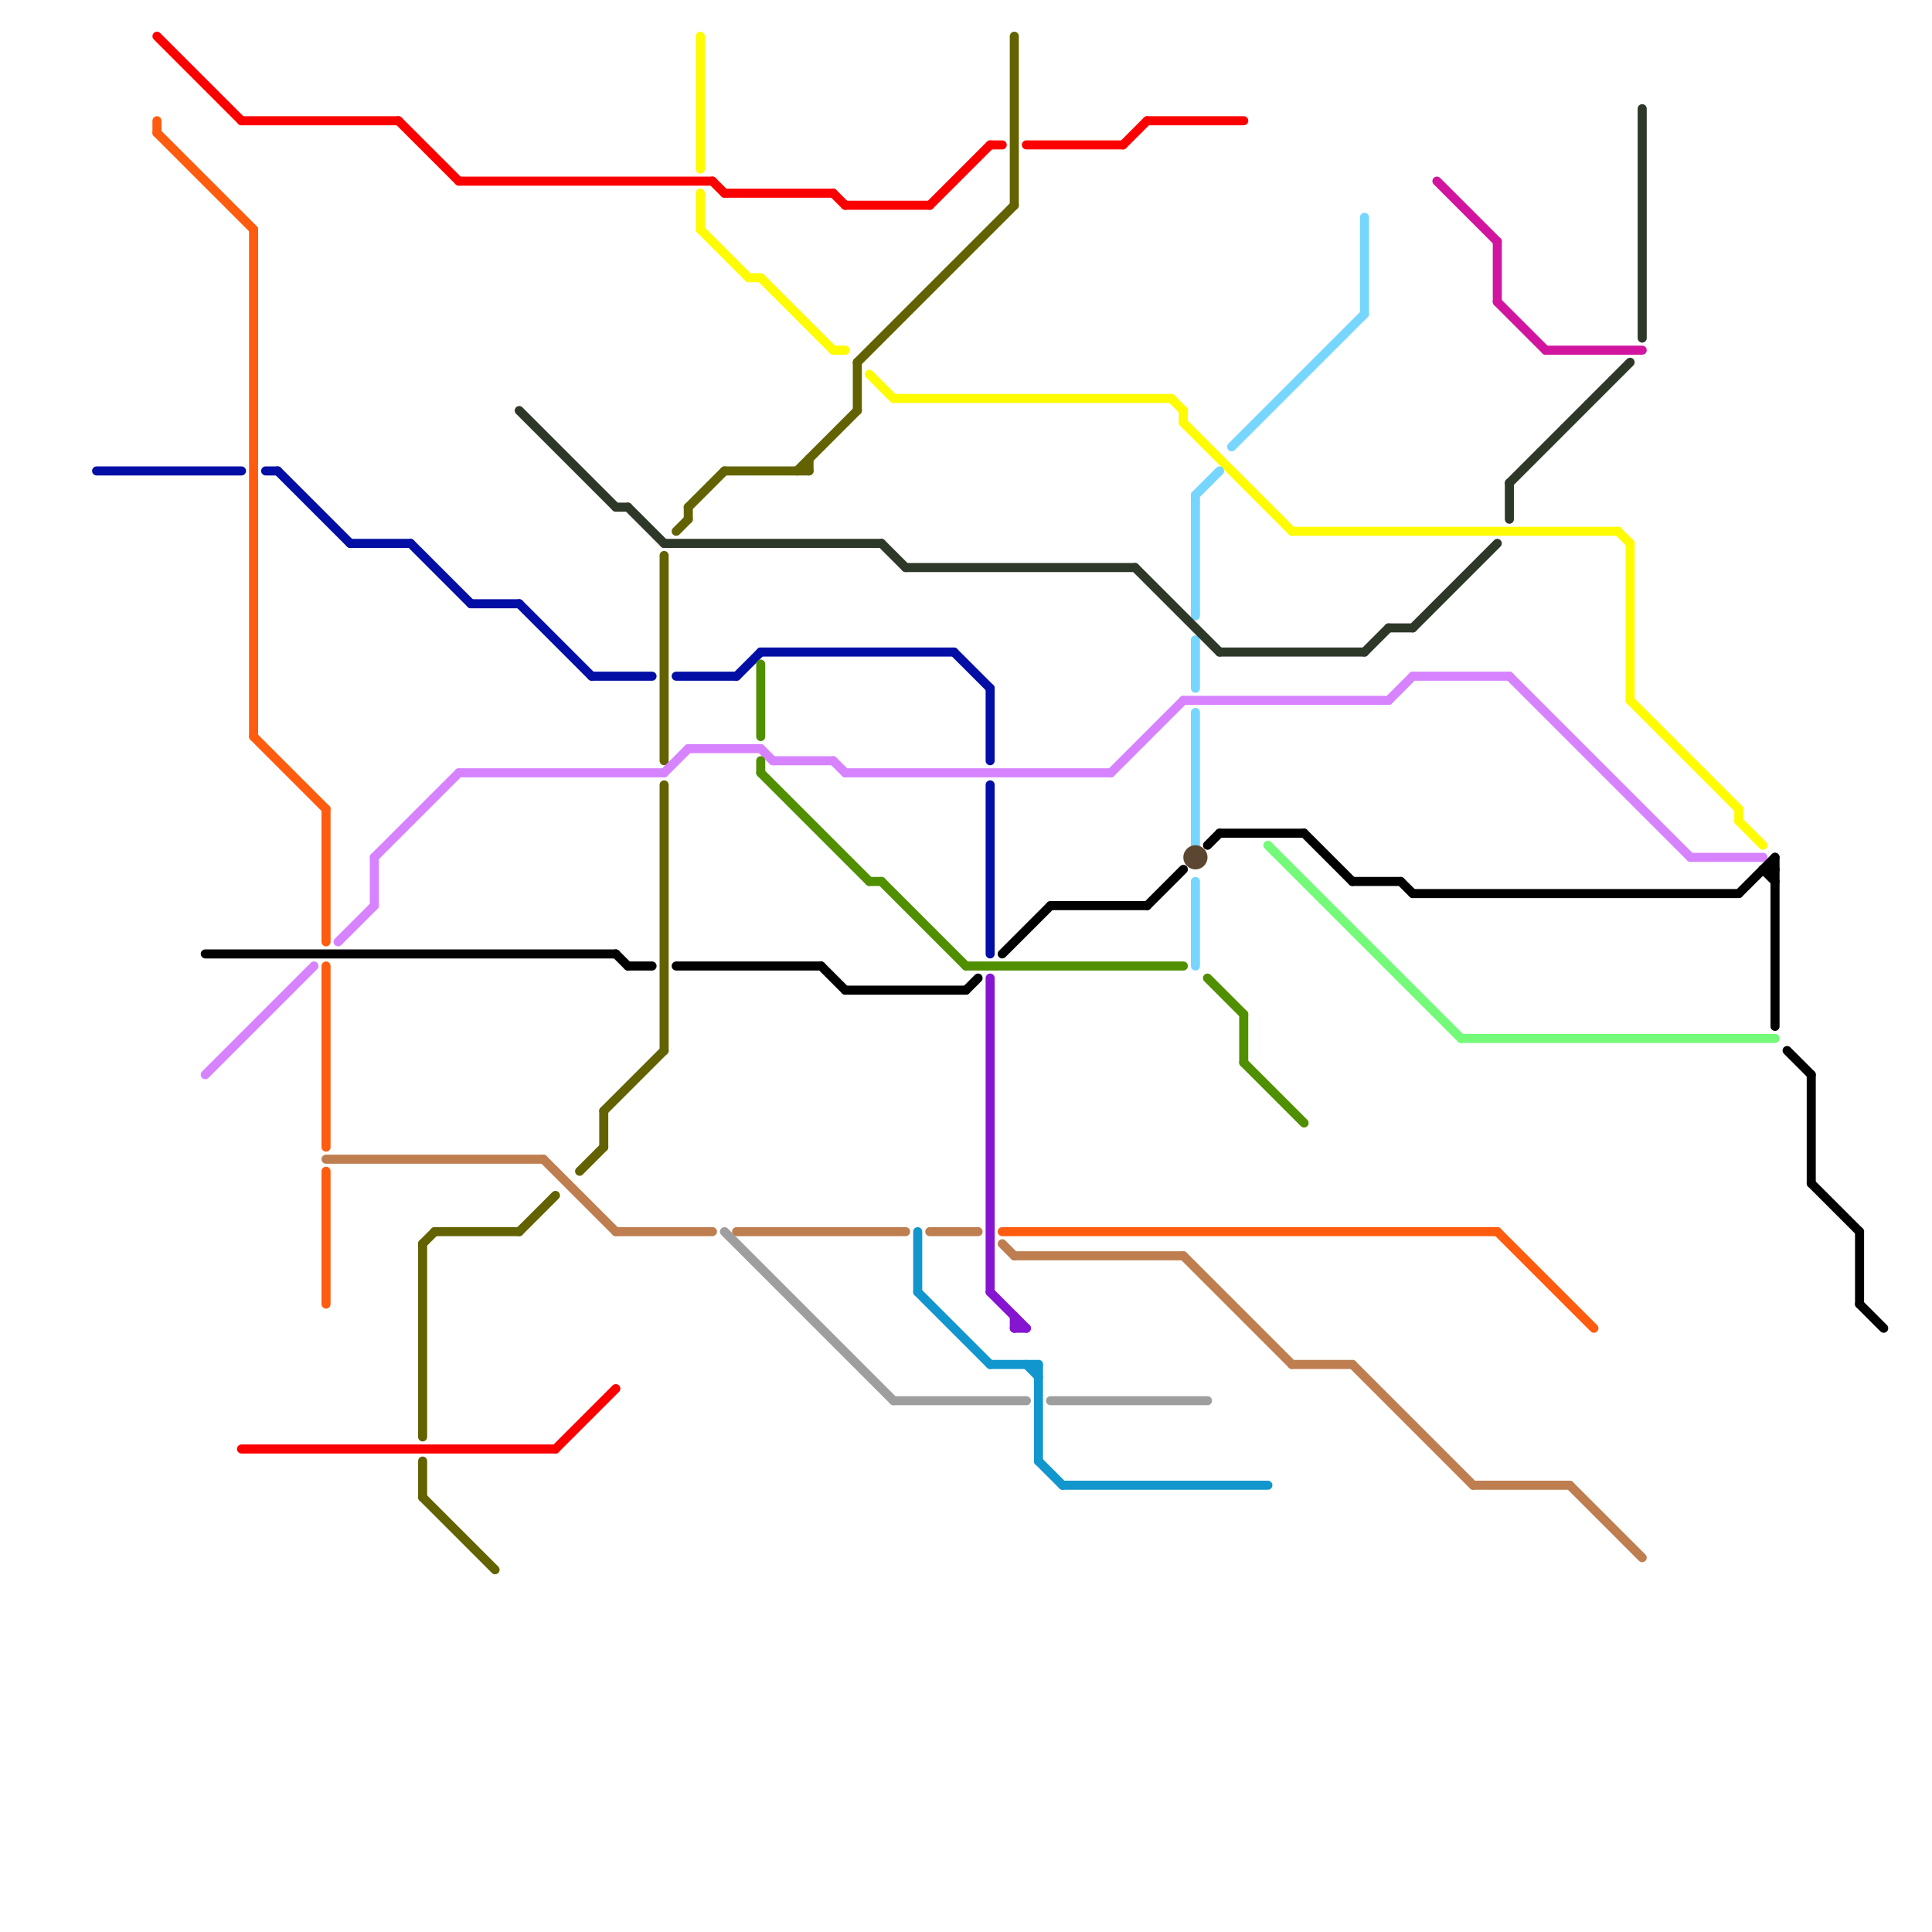 
<svg version="1.1" xmlns="http://www.w3.org/2000/svg" viewBox="0 0 160 160">
<style>text { font: 1px Helvetica; font-weight: 600; white-space: pre; dominant-baseline: central; } line { stroke-width: 0.75; fill: none; stroke-linecap: round; stroke-linejoin: round; } .c0 { stroke: #626200 } .c1 { stroke: #020ea4 } .c2 { stroke: #fb0000 } .c3 { stroke: #be7e50 } .c4 { stroke: #fffb00 } .c5 { stroke: #76d6ff } .c6 { stroke: #2e3829 } .c7 { stroke: #d783ff } .c8 { stroke: #5b4631 } .c9 { stroke: #4f8f00 } .c10 { stroke: #ff5c0f } .c11 { stroke: #000000 } .c12 { stroke: #9e9e9e } .c13 { stroke: #73fa79 } .c14 { stroke: #1296ce } .c15 { stroke: #8615d1 } .c16 { stroke: #d1159f } .w2 { stroke-width: .75; }</style><defs><g id="wm-xf"><circle r="1.2" fill="#000"/><circle r="0.9" fill="#fff"/><circle r="0.6" fill="#000"/><circle r="0.3" fill="#fff"/></g><g id="wm"><circle r="0.6" fill="#000"/><circle r="0.3" fill="#fff"/></g></defs><line class="c0 " x1="36" y1="102" x2="43" y2="102"/><line class="c0 " x1="84" y1="3" x2="84" y2="17"/><line class="c0 " x1="56" y1="44" x2="57" y2="43"/><line class="c0 " x1="55" y1="65" x2="55" y2="87"/><line class="c0 " x1="43" y1="102" x2="46" y2="99"/><line class="c0 " x1="35" y1="121" x2="35" y2="124"/><line class="c0 " x1="55" y1="46" x2="55" y2="63"/><line class="c0 " x1="35" y1="124" x2="41" y2="130"/><line class="c0 " x1="50" y1="92" x2="50" y2="95"/><line class="c0 " x1="71" y1="30" x2="84" y2="17"/><line class="c0 " x1="60" y1="39" x2="67" y2="39"/><line class="c0 " x1="67" y1="38" x2="67" y2="39"/><line class="c0 " x1="50" y1="92" x2="55" y2="87"/><line class="c0 " x1="66" y1="39" x2="71" y2="34"/><line class="c0 " x1="48" y1="97" x2="50" y2="95"/><line class="c0 " x1="57" y1="42" x2="60" y2="39"/><line class="c0 " x1="35" y1="103" x2="35" y2="119"/><line class="c0 " x1="57" y1="42" x2="57" y2="43"/><line class="c0 " x1="35" y1="103" x2="36" y2="102"/><line class="c0 " x1="71" y1="30" x2="71" y2="34"/><line class="c1 " x1="34" y1="45" x2="39" y2="50"/><line class="c1 " x1="23" y1="39" x2="29" y2="45"/><line class="c1 " x1="49" y1="56" x2="54" y2="56"/><line class="c1 " x1="39" y1="50" x2="43" y2="50"/><line class="c1 " x1="8" y1="39" x2="20" y2="39"/><line class="c1 " x1="43" y1="50" x2="49" y2="56"/><line class="c1 " x1="22" y1="39" x2="23" y2="39"/><line class="c1 " x1="56" y1="56" x2="61" y2="56"/><line class="c1 " x1="79" y1="54" x2="82" y2="57"/><line class="c1 " x1="63" y1="54" x2="79" y2="54"/><line class="c1 " x1="29" y1="45" x2="34" y2="45"/><line class="c1 " x1="82" y1="65" x2="82" y2="79"/><line class="c1 " x1="82" y1="57" x2="82" y2="63"/><line class="c1 " x1="61" y1="56" x2="63" y2="54"/><line class="c2 " x1="70" y1="17" x2="77" y2="17"/><line class="c2 " x1="95" y1="10" x2="103" y2="10"/><line class="c2 " x1="20" y1="120" x2="46" y2="120"/><line class="c2 " x1="33" y1="10" x2="38" y2="15"/><line class="c2 " x1="77" y1="17" x2="82" y2="12"/><line class="c2 " x1="59" y1="15" x2="60" y2="16"/><line class="c2 " x1="69" y1="16" x2="70" y2="17"/><line class="c2 " x1="93" y1="12" x2="95" y2="10"/><line class="c2 " x1="60" y1="16" x2="69" y2="16"/><line class="c2 " x1="20" y1="10" x2="33" y2="10"/><line class="c2 " x1="38" y1="15" x2="59" y2="15"/><line class="c2 " x1="46" y1="120" x2="51" y2="115"/><line class="c2 " x1="82" y1="12" x2="83" y2="12"/><line class="c2 " x1="13" y1="3" x2="20" y2="10"/><line class="c2 " x1="85" y1="12" x2="93" y2="12"/><line class="c3 " x1="107" y1="113" x2="112" y2="113"/><line class="c3 " x1="112" y1="113" x2="122" y2="123"/><line class="c3 " x1="83" y1="103" x2="84" y2="104"/><line class="c3 " x1="61" y1="102" x2="75" y2="102"/><line class="c3 " x1="27" y1="96" x2="45" y2="96"/><line class="c3 " x1="98" y1="104" x2="107" y2="113"/><line class="c3 " x1="84" y1="104" x2="98" y2="104"/><line class="c3 " x1="77" y1="102" x2="81" y2="102"/><line class="c3 " x1="45" y1="96" x2="51" y2="102"/><line class="c3 " x1="51" y1="102" x2="59" y2="102"/><line class="c3 " x1="122" y1="123" x2="130" y2="123"/><line class="c3 " x1="130" y1="123" x2="136" y2="129"/><line class="c4 " x1="62" y1="23" x2="63" y2="23"/><line class="c4 " x1="63" y1="23" x2="69" y2="29"/><line class="c4 " x1="58" y1="16" x2="58" y2="19"/><line class="c4 " x1="135" y1="45" x2="135" y2="58"/><line class="c4 " x1="72" y1="31" x2="74" y2="33"/><line class="c4 " x1="58" y1="3" x2="58" y2="14"/><line class="c4 " x1="144" y1="67" x2="144" y2="68"/><line class="c4 " x1="74" y1="33" x2="97" y2="33"/><line class="c4 " x1="69" y1="29" x2="70" y2="29"/><line class="c4 " x1="135" y1="58" x2="144" y2="67"/><line class="c4 " x1="98" y1="34" x2="98" y2="35"/><line class="c4 " x1="97" y1="33" x2="98" y2="34"/><line class="c4 " x1="134" y1="44" x2="135" y2="45"/><line class="c4 " x1="58" y1="19" x2="62" y2="23"/><line class="c4 " x1="107" y1="44" x2="134" y2="44"/><line class="c4 " x1="144" y1="68" x2="146" y2="70"/><line class="c4 " x1="98" y1="35" x2="107" y2="44"/><line class="c5 " x1="113" y1="18" x2="113" y2="26"/><line class="c5 " x1="99" y1="41" x2="99" y2="51"/><line class="c5 " x1="102" y1="37" x2="113" y2="26"/><line class="c5 " x1="99" y1="41" x2="101" y2="39"/><line class="c5 " x1="99" y1="53" x2="99" y2="57"/><line class="c5 " x1="99" y1="59" x2="99" y2="70"/><line class="c5 " x1="99" y1="73" x2="99" y2="80"/><line class="c6 " x1="117" y1="52" x2="124" y2="45"/><line class="c6 " x1="136" y1="9" x2="136" y2="28"/><line class="c6 " x1="101" y1="54" x2="113" y2="54"/><line class="c6 " x1="51" y1="42" x2="52" y2="42"/><line class="c6 " x1="94" y1="47" x2="101" y2="54"/><line class="c6 " x1="52" y1="42" x2="55" y2="45"/><line class="c6 " x1="75" y1="47" x2="94" y2="47"/><line class="c6 " x1="55" y1="45" x2="73" y2="45"/><line class="c6 " x1="113" y1="54" x2="115" y2="52"/><line class="c6 " x1="73" y1="45" x2="75" y2="47"/><line class="c6 " x1="125" y1="40" x2="135" y2="30"/><line class="c6 " x1="115" y1="52" x2="117" y2="52"/><line class="c6 " x1="125" y1="40" x2="125" y2="43"/><line class="c6 " x1="43" y1="34" x2="51" y2="42"/><line class="c7 " x1="140" y1="71" x2="146" y2="71"/><line class="c7 " x1="31" y1="71" x2="31" y2="75"/><line class="c7 " x1="17" y1="89" x2="26" y2="80"/><line class="c7 " x1="55" y1="64" x2="57" y2="62"/><line class="c7 " x1="92" y1="64" x2="98" y2="58"/><line class="c7 " x1="63" y1="62" x2="64" y2="63"/><line class="c7 " x1="70" y1="64" x2="92" y2="64"/><line class="c7 " x1="31" y1="71" x2="38" y2="64"/><line class="c7 " x1="69" y1="63" x2="70" y2="64"/><line class="c7 " x1="57" y1="62" x2="63" y2="62"/><line class="c7 " x1="38" y1="64" x2="55" y2="64"/><line class="c7 " x1="98" y1="58" x2="115" y2="58"/><line class="c7 " x1="117" y1="56" x2="125" y2="56"/><line class="c7 " x1="125" y1="56" x2="140" y2="71"/><line class="c7 " x1="28" y1="78" x2="31" y2="75"/><line class="c7 " x1="64" y1="63" x2="69" y2="63"/><line class="c7 " x1="115" y1="58" x2="117" y2="56"/><circle cx="99" cy="71" r="1" fill="#5b4631" /><line class="c9 " x1="80" y1="80" x2="98" y2="80"/><line class="c9 " x1="63" y1="55" x2="63" y2="61"/><line class="c9 " x1="63" y1="64" x2="72" y2="73"/><line class="c9 " x1="72" y1="73" x2="73" y2="73"/><line class="c9 " x1="73" y1="73" x2="80" y2="80"/><line class="c9 " x1="100" y1="81" x2="103" y2="84"/><line class="c9 " x1="63" y1="63" x2="63" y2="64"/><line class="c9 " x1="103" y1="84" x2="103" y2="88"/><line class="c9 " x1="103" y1="88" x2="108" y2="93"/><line class="c10 " x1="83" y1="102" x2="124" y2="102"/><line class="c10 " x1="13" y1="11" x2="21" y2="19"/><line class="c10 " x1="21" y1="19" x2="21" y2="61"/><line class="c10 " x1="21" y1="61" x2="27" y2="67"/><line class="c10 " x1="13" y1="10" x2="13" y2="11"/><line class="c10 " x1="27" y1="80" x2="27" y2="95"/><line class="c10 " x1="27" y1="67" x2="27" y2="78"/><line class="c10 " x1="27" y1="97" x2="27" y2="108"/><line class="c10 " x1="124" y1="102" x2="132" y2="110"/><line class="c11 " x1="101" y1="69" x2="108" y2="69"/><line class="c11 " x1="52" y1="80" x2="54" y2="80"/><line class="c11 " x1="51" y1="79" x2="52" y2="80"/><line class="c11 " x1="147" y1="71" x2="147" y2="85"/><line class="c11 " x1="56" y1="80" x2="68" y2="80"/><line class="c11 " x1="154" y1="102" x2="154" y2="108"/><line class="c11 " x1="150" y1="98" x2="154" y2="102"/><line class="c11 " x1="146" y1="72" x2="147" y2="72"/><line class="c11 " x1="68" y1="80" x2="70" y2="82"/><line class="c11 " x1="95" y1="75" x2="98" y2="72"/><line class="c11 " x1="80" y1="82" x2="81" y2="81"/><line class="c11 " x1="17" y1="79" x2="51" y2="79"/><line class="c11 " x1="87" y1="75" x2="95" y2="75"/><line class="c11 " x1="108" y1="69" x2="112" y2="73"/><line class="c11 " x1="70" y1="82" x2="80" y2="82"/><line class="c11 " x1="117" y1="74" x2="144" y2="74"/><line class="c11 " x1="144" y1="74" x2="147" y2="71"/><line class="c11 " x1="100" y1="70" x2="101" y2="69"/><line class="c11 " x1="83" y1="79" x2="87" y2="75"/><line class="c11 " x1="154" y1="108" x2="156" y2="110"/><line class="c11 " x1="148" y1="87" x2="150" y2="89"/><line class="c11 " x1="146" y1="72" x2="147" y2="73"/><line class="c11 " x1="116" y1="73" x2="117" y2="74"/><line class="c11 " x1="150" y1="89" x2="150" y2="98"/><line class="c11 " x1="112" y1="73" x2="116" y2="73"/><line class="c12 " x1="60" y1="102" x2="74" y2="116"/><line class="c12 " x1="87" y1="116" x2="100" y2="116"/><line class="c12 " x1="74" y1="116" x2="85" y2="116"/><line class="c13 " x1="121" y1="86" x2="147" y2="86"/><line class="c13 " x1="105" y1="70" x2="121" y2="86"/><line class="c14 " x1="88" y1="123" x2="105" y2="123"/><line class="c14 " x1="82" y1="113" x2="86" y2="113"/><line class="c14 " x1="76" y1="107" x2="82" y2="113"/><line class="c14 " x1="86" y1="121" x2="88" y2="123"/><line class="c14 " x1="86" y1="113" x2="86" y2="121"/><line class="c14 " x1="76" y1="102" x2="76" y2="107"/><line class="c14 " x1="85" y1="113" x2="86" y2="114"/><line class="c15 " x1="84" y1="110" x2="85" y2="110"/><line class="c15 " x1="84" y1="109" x2="84" y2="110"/><line class="c15 " x1="82" y1="81" x2="82" y2="107"/><line class="c15 " x1="82" y1="107" x2="85" y2="110"/><line class="c16 " x1="119" y1="15" x2="124" y2="20"/><line class="c16 " x1="124" y1="20" x2="124" y2="25"/><line class="c16 " x1="128" y1="29" x2="136" y2="29"/><line class="c16 " x1="124" y1="25" x2="128" y2="29"/>
</svg>
